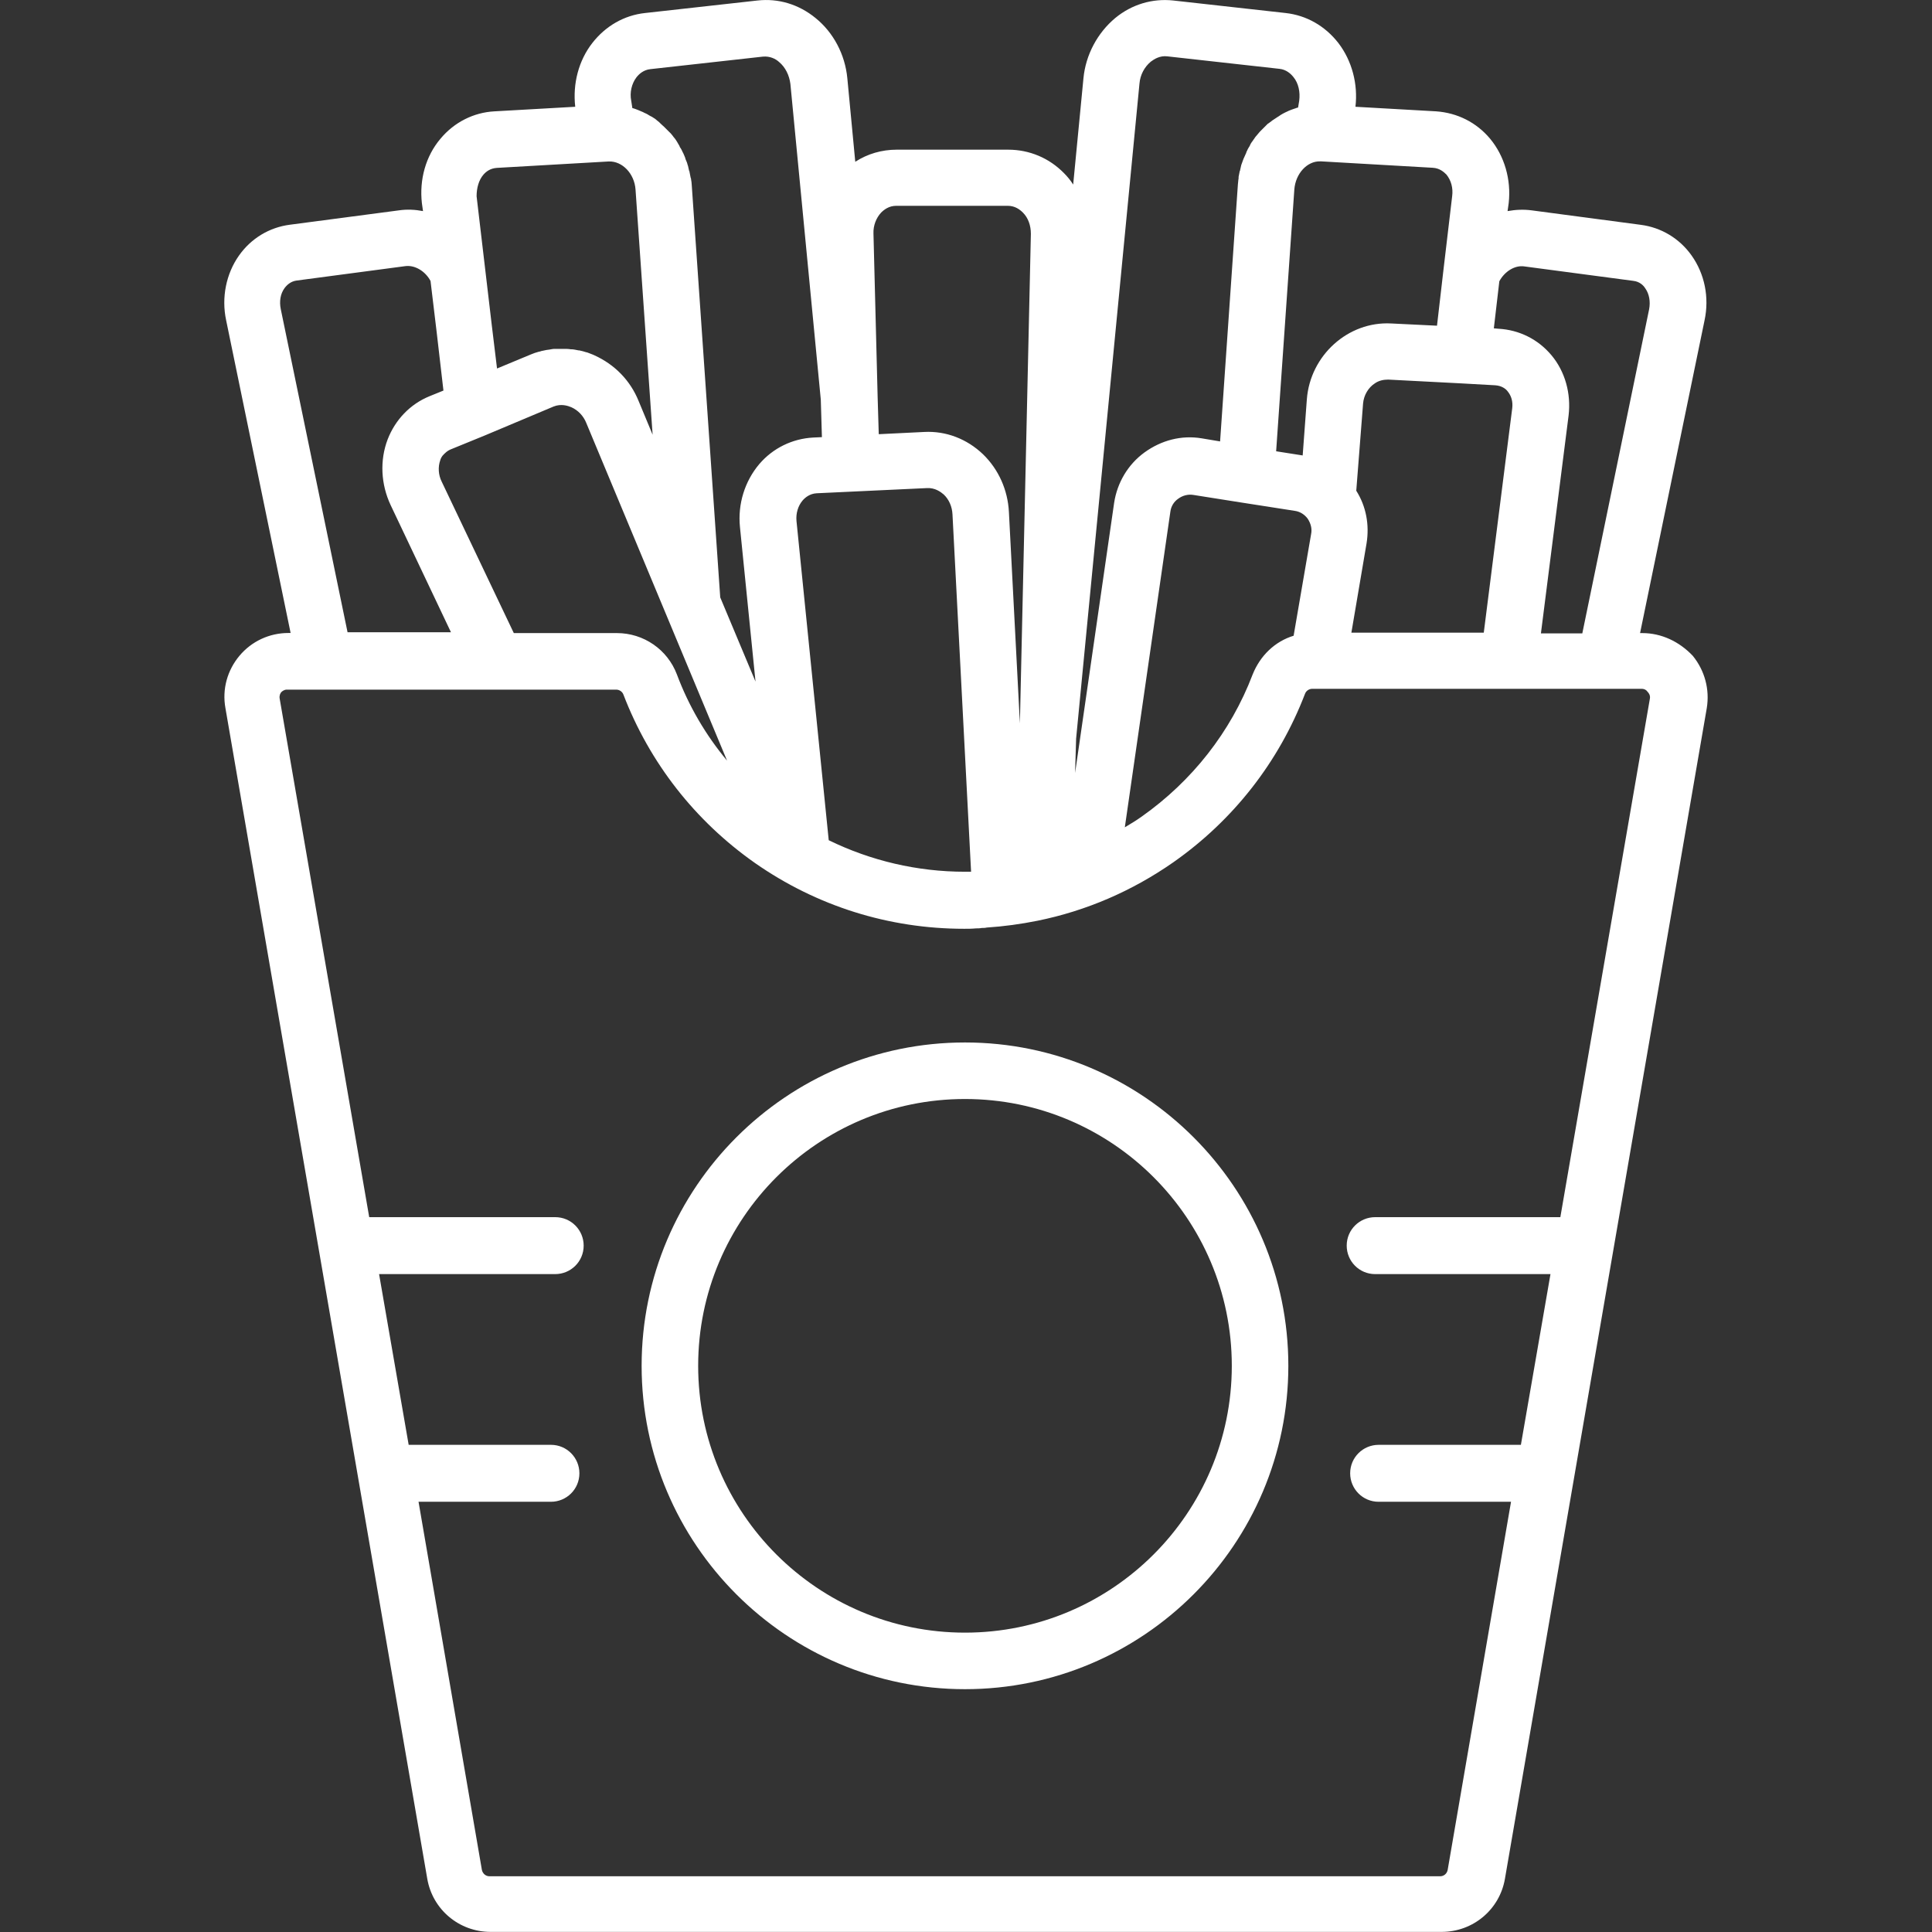 <?xml version="1.0" encoding="utf-8"?>
<!-- Generator: Adobe Illustrator 23.0.2, SVG Export Plug-In . SVG Version: 6.00 Build 0)  -->
<svg version="1.1" id="Laag_1" xmlns="http://www.w3.org/2000/svg" xmlns:xlink="http://www.w3.org/1999/xlink" x="0px" y="0px"
	 viewBox="0 0 1900 1900" style="enable-background:new 0 0 1900 1900;" xml:space="preserve">
<rect x="0" y="0" width="1900" height="1900" fill="#333333" stroke="none"/>
<style type="text/css">
	.st0{fill:#FFFFFF;}
</style>
<g>
	<g>
		<path class="st0" d="M949,1025.2c-175.4,0-318,142.6-318,318s142.6,318,318,318s318-142.6,318-318S1124.4,1025.2,949,1025.2
			L949,1025.2z M949,1605.6c-144.8,0-262.4-117.6-262.4-262.4s117.6-262.4,262.4-262.4s262.4,117.6,262.4,262.4
			S1093.8,1605.6,949,1605.6L949,1605.6z"/>
		<path class="st0" d="M1615.1,622.6h-2.2l63.4-307.5c4.9-22.8,0-45.9-12.7-63.8c-11.9-16.8-29.9-27.6-50-30.2l-107.1-14.2
			c-8.2-1.1-16-0.7-23.9,0.7l1.1-7.8c2.6-23.1-4.1-46.3-18.3-63.4c-13.4-16-32.1-25.4-53-26.9L1333,105c2.6-22.4-3.4-45.2-16.8-62.7
			c-13.1-16.8-31.3-27.2-51.9-29.5L1153.9,0.5c-20.5-2.2-40.7,3.7-57.1,17.2c-17.5,14.6-29.1,36.2-31.3,59.3l-10.1,104.5
			c-2.6-4.1-5.6-7.8-9-11.2c-14.6-14.9-34-23.1-54.9-23.1H881.8c-14.6,0-28.7,4.1-40.7,11.9L833.3,77c-2.2-23.5-13.8-45.2-31.3-59.3
			C785.5,4.2,765.4-1.8,744.9,0.5L634.4,12.8c-20.5,2.2-38.8,12.7-51.9,29.5c-13.4,17.2-19.4,39.9-16.8,62.7l-79.5,4.5
			c-20.5,1.1-39.6,10.8-53,26.9c-14.6,17.2-20.9,40.3-18.3,63.4l1.1,7.8c-7.8-1.5-15.7-1.9-23.9-0.7L285.1,221
			c-20.2,2.6-38.1,13.4-50,30.2c-12.7,17.9-17.5,41.4-12.7,63.8l63.4,307.5h-2.2c-18.7,0-36.2,8.2-48.1,22.4
			c-11.9,14.2-17.2,32.8-13.8,51.5l198.5,1151.3c5.2,30.2,31.3,52.2,62.3,52.2h935.2c31,0,57.1-22,62.3-52.2l198.5-1151.3
			c3-18.3-1.9-36.9-13.8-51.5C1651.3,630.8,1633.8,622.6,1615.1,622.6L1615.1,622.6z M1474.5,276.6c5.2-9.7,15.3-16,24.6-14.6
			l107.1,14.2c6.3,0.7,10.1,4.5,11.9,7.5c3.7,5.2,5.2,12.7,3.7,20.5l-65.7,318.7h-40.7l27.2-214.2c2.6-21.6-3.4-43.3-16.8-59.3
			c-13.1-15.7-31.7-25-52.2-26.1l-4.5-0.4L1474.5,276.6z M1436.4,377l34,1.9c6.3,0.4,10.4,3.4,12.3,6c3.7,4.5,5.2,10.1,4.5,16.4
			l-28,220.9h-130.2l14.9-87.7c3-18.3-0.4-36.6-10.1-51.9l6.7-85.8c0.7-8.2,5.2-15.7,11.6-19.8c3.7-2.6,8.2-3.7,13.1-3.7L1436.4,377
			L1436.4,377z M1298.3,158.7c0.4,0,0.7,0,1.1,0l0,0l109.7,6.3c6.7,0.4,10.8,4.1,13.4,6.7c4.5,5.6,6.7,13.1,5.6,21.3l-8.6,72.8l0,0
			l-6.3,54.5l-45.2-2.2c-42.2-2.2-79.5,31.3-82.8,74.6l-4.1,55.2l-26.1-4.1l17.9-257.5C1274.1,170.6,1285.6,158.3,1298.3,158.7
			L1298.3,158.7z M1289.4,525.2l-17.2,100c-18.3,5.6-32.8,19.4-40.3,38.1c-21.6,56.7-59.7,104.9-109.3,139.9
			c-5.2,3.7-10.8,7.1-16.4,10.4l44.8-310.5c0.7-5.2,3.4-9.7,7.8-12.7c4.1-3,9.3-4.5,14.6-3.7l47.4,7.5l0,0l52.6,8.2
			c5.2,0.7,9.7,3.7,12.7,7.8C1289,514.7,1290.5,519.9,1289.4,525.2L1289.4,525.2z M1058.3,726.3l62.3-644.1
			c0.7-8.6,4.9-16.4,11.2-21.6c3.4-2.6,9-6,16-5.2l110.5,12.3c6.7,0.7,11.2,4.9,13.8,8.2c4.9,6,6.7,14.6,5.6,23.1l-1.1,6.7
			c-0.4,0-0.7,0.4-1.5,0.4c-0.7,0.4-1.1,0.4-1.9,0.7c-1.9,0.7-3.4,1.1-5.2,1.9c-0.4,0-0.7,0.4-1.5,0.7c-3.4,1.5-6.3,3-9.3,5.2
			c-0.4,0-0.4,0.4-0.7,0.4c-1.9,1.1-3.7,2.6-5.6,3.7l-0.4,0.4c-1.1,0.7-1.9,1.5-3,2.2l-0.7,0.4c-1.5,1.5-3,3-4.5,4.5
			c-0.4,0.4-0.7,0.7-1.1,1.1c-0.7,0.7-1.5,1.5-2.2,2.2c-0.7,0.7-1.5,1.9-2.2,2.6c-0.7,0.7-1.5,1.9-2.2,2.6c-0.4,0.7-1.1,1.5-1.5,2.2
			c-0.7,0.7-1.1,1.9-1.9,2.6c-0.7,1.1-1.5,2.2-1.9,3.4c-0.4,0.7-0.7,1.5-1.1,1.9c-0.7,1.1-1.5,2.6-1.9,3.7c-0.4,0.7-0.7,1.1-0.7,1.9
			c-0.7,1.1-1.1,2.6-1.9,4.1c-0.4,0.7-0.4,1.1-0.7,1.5c-0.7,1.5-1.1,3.4-1.9,5.2c0,0.4-0.4,0.7-0.4,1.1c-0.4,1.5-0.7,3.4-1.1,4.9
			c0,0.4,0,0.7-0.4,1.1c-0.4,1.9-0.7,3.7-1.1,5.6c0,0.4,0,0.7,0,1.5c-0.4,1.9-0.4,4.1-0.7,6l-17.5,252.7l-17.9-3
			c-20.2-3.4-39.9,1.9-56.4,13.8c-16.4,11.9-26.9,29.9-29.9,49.6l-38.4,265.7L1058.3,726.3z M866.5,209.1c3-3,7.8-6.7,14.9-6.7
			h109.7c7.1,0,11.9,3.7,14.9,6.7c5.2,5.2,7.8,12.7,7.8,20.9l-10.8,481.4l-10.8-207.9c-1.1-21.6-10.1-41.8-25.4-56.7
			c-16-15.3-36.6-23.1-57.8-22l-44.8,2.2l-1.1-36.6l-4.1-160.8C858.7,221.8,861.7,214.3,866.5,209.1L866.5,209.1z M911.7,480
			c7.8-0.4,13.4,3.7,16.4,6.3c5.2,4.9,8.2,11.9,8.6,19.4L955,857.3c-1.9,0-4.1,0-6,0c-47,0-92.6-10.8-134-31l-31.7-313.9
			c-0.7-7.5,1.5-14.9,6-20.2c2.6-3,7.1-6.7,13.8-7.1L911.7,480z M625.8,76.2c2.6-3.4,7.1-7.5,13.8-8.2l110.5-12.3
			c7.1-0.7,12.7,2.2,16,5.2c6.3,5.2,10.1,13.1,11.2,21.6l29.9,310.5l1.1,36.9l-8.6,0.4c-20.5,1.1-39.6,10.4-53,26.1
			c-14.2,16.8-21.3,39.2-19,61.9L743,670.3l-34.7-82.8l-28-405.3c0-1.9-0.4-4.1-0.7-6c0-0.4,0-0.7-0.4-1.5c-0.4-1.9-0.7-3.7-1.1-5.6
			c0-0.4,0-0.7-0.4-1.1c-0.4-1.9-0.7-3.4-1.1-4.9c0-0.4-0.4-0.7-0.4-1.1c-0.4-1.9-1.1-3.4-1.9-5.2c0-0.4-0.4-0.7-0.4-1.5
			c-0.7-1.5-1.1-3-1.9-4.5c0-0.4-0.4-0.7-0.4-0.7c-0.7-1.5-1.5-3.4-2.6-4.9c-0.4-0.4-0.7-1.1-0.7-1.5c-0.7-1.5-1.9-3-2.6-4.5
			c-0.4-0.4-0.4-0.7-0.7-1.1c-0.7-1.1-1.5-2.2-2.6-3.4c-0.4-0.4-0.7-1.1-1.1-1.5c-1.1-1.5-2.2-2.6-3.4-3.7c-0.4-0.4-0.7-0.7-1.1-1.1
			c-1.1-1.1-1.9-1.9-3-3c-0.4-0.4-0.7-0.7-0.7-0.7c-1.1-1.1-2.6-2.2-3.7-3.4c-0.4-0.4-0.7-0.7-1.1-1.1c-1.5-1.1-2.6-2.2-4.1-3.4
			c-0.4,0-0.4-0.4-0.7-0.4c-1.5-1.1-3-1.9-4.5-2.6c-0.4-0.4-0.7-0.4-0.7-0.4c-1.5-1.1-3.4-1.9-4.9-2.6c0,0-0.4,0-0.7-0.4
			c-1.9-0.7-3.4-1.5-5.2-2.2l0,0c-1.9-0.7-3.7-1.5-5.6-1.9l0,0l-1.1-7.1C619.1,90.8,621.3,82.2,625.8,76.2L625.8,76.2z M475.4,171.8
			c2.6-3,6.7-6.3,13.4-6.7l109.7-6.3l0,0h0.4c13.1-0.4,25,11.9,26.1,27.6l16.8,241.1l-13.8-33.2c-8.2-20.2-23.5-35.8-43.3-44.8
			c-2.2-1.1-4.9-1.9-7.5-3h-0.4c-2.2-0.7-4.9-1.5-7.1-1.9c-0.4,0-0.4,0-0.7,0c-2.2-0.4-4.9-1.1-7.1-1.1c-0.4,0-0.7,0-0.7,0
			c-2.2-0.4-4.5-0.4-7.1-0.4c-0.4,0-0.7,0-1.1,0s-0.7,0-1.1,0c-1.1,0-2.6,0-3.7,0c-1.1,0-2.2,0-3,0c-1.5,0-3,0.4-4.9,0.7
			c-1.1,0-1.9,0.4-3,0.4c-1.9,0.4-3.4,0.7-5.2,1.1c-0.7,0.4-1.5,0.4-2.6,0.7c-2.6,0.7-4.9,1.5-7.5,2.6l-33.2,13.8l-5.2-42.9
			L468.7,193C468.7,184.8,470.9,177,475.4,171.8L475.4,171.8z M444.1,441.6l16.4-6.7l16.4-6.7l0,0l67.5-28.4
			c7.5-3,14.2-0.7,17.5,0.7c6.7,3,11.9,8.6,14.6,15.3L715,748c-20.9-25-37.7-53.7-49.3-84.7c-9.3-24.6-32.8-40.7-59-40.7H505.3
			l-70.9-148.9c-3.4-6.7-3.7-14.6-1.5-20.9c0.4-1.5,1.1-3,2.2-4.5C437.4,445.7,440,443.1,444.1,441.6L444.1,441.6z M276.1,303.9
			c-1.5-7.5-0.4-14.9,3.7-20.5c2.2-3,6-6.7,11.9-7.5l107.1-14.2c9.3-1.1,19.4,4.9,24.6,14.6l6,50l6.7,57.8l-13.8,5.6
			c-19,7.8-33.6,23.1-41.1,42.5c-7.8,20.5-6.7,44,3,64.6l59.3,125H341.8L276.1,303.9z M1622.6,686.8l-88.1,510.2h-182.1
			c-15.3,0-28,12.3-28,28c0,15.3,12.3,28,28,28h172.4l-29.1,167.9h-139.9c-15.3,0-28,12.3-28,28c0,15.3,12.3,28,28,28H1486
			l-62.3,362c-0.7,3.7-3.7,6.3-7.5,6.3H481.4c-3.7,0-6.7-2.6-7.5-6.3l-62.3-362h130.2c15.3,0,28-12.3,28-28c0-15.3-12.3-28-28-28
			H401.9l-29.1-167.9H546c15.3,0,28-12.3,28-28c0-15.3-12.3-28-28-28H363.1L275,686.8c-0.4-3,0.7-4.9,1.5-6c1.1-1.1,3-2.6,5.6-2.6
			H606c3,0,6,1.9,7.1,4.9c25.8,67.2,70.5,124.3,129.5,165.7c60.5,42.2,131.4,64.6,205.6,64.6c3.7,0,7.5,0,11.6-0.4
			c1.9,0,3.7,0,5.6-0.4c1.5,0,3.4,0,4.9-0.4c16.8-1.1,33.6-3.4,50-6.7l0,0c47.8-9.7,92.9-29.1,133.6-57.5
			c59-41.4,103.7-98.5,129.5-165.7c1.1-3,4.1-4.9,7.1-4.9h323.9c3,0,4.9,1.5,5.6,2.6C1621.9,681.9,1623,684.1,1622.6,686.8
			L1622.6,686.8z"/>
	</g>
</g>
</svg>

